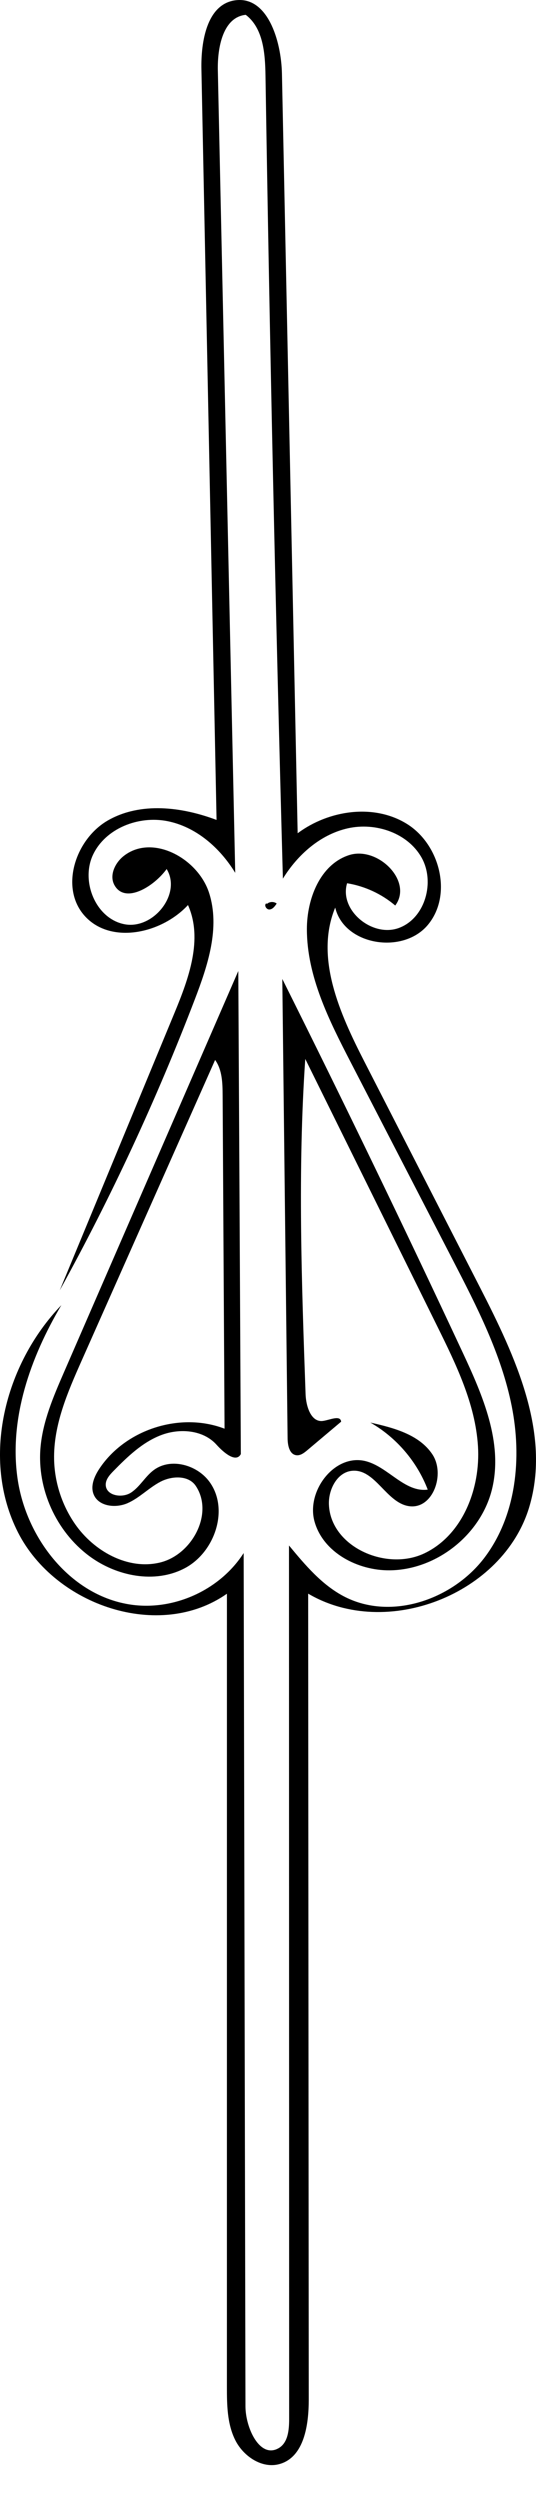 <?xml version="1.0" encoding="utf-8"?>
<!-- Generator: Adobe Illustrator 16.0.0, SVG Export Plug-In . SVG Version: 6.00 Build 0)  -->
<!DOCTYPE svg PUBLIC "-//W3C//DTD SVG 1.1//EN" "http://www.w3.org/Graphics/SVG/1.1/DTD/svg11.dtd">
<svg version="1.1" id="Contours" xmlns="http://www.w3.org/2000/svg" xmlns:xlink="http://www.w3.org/1999/xlink" x="0px" y="0px"
	 width="156.035px" height="727.757px" viewBox="0 0 156.035 727.757" enable-background="new 0 0 156.035 727.757"
	 xml:space="preserve">
<desc  xmlns:shape="http://adobe.com/products/shape">
	<shape:version>1.1.1</shape:version>
	<shape:captureDetail>0.666667</shape:captureDetail>
	<shape:source>2</shape:source>
</desc>
<path d="M54.725,263.458c-7.764,8.398-22.736,11.61-30.236,2.975c-7.129-8.209-2.46-22.269,6.99-27.646
	c9.45-5.377,21.39-3.936,31.564-0.103c-1.469-72.853-2.938-145.705-4.408-218.557c-0.164-8.126,1.63-18.758,9.661-20.011
	c9.534-1.488,13.581,11.665,13.78,21.312c1.525,73.71,3.051,147.42,4.576,221.13c9.078-6.767,22.248-8.693,31.85-2.691
	c9.6,6.002,13.299,20.671,6.051,29.37s-24.36,5.974-26.969-5.043c-5.996,14.52,1.305,30.803,8.464,44.785
	c11.262,21.997,22.524,43.994,33.786,65.991c10.176,19.874,20.631,42.294,14.249,63.689c-7.587,25.435-41.517,38.742-64.372,25.248
	c0.057,78.203,0.113,156.406,0.17,234.609c0.006,7.368-1.324,16.646-8.39,18.735c-5.114,1.512-10.607-2.155-12.997-6.923
	c-2.389-4.767-2.439-10.322-2.439-15.655c0.002-76.914,0.004-153.828,0.006-230.742c-19.587,13.791-49.958,3.515-60.817-17.837
	c-10.86-21.353-3.981-48.904,12.621-66.173C8.85,395.151,2.598,412.89,5.109,430.408c2.511,17.52,15.636,34.269,33.163,36.723
	c12.54,1.756,25.843-4.371,32.66-15.042c0.175,82.795,0.351,165.59,0.526,248.385c0.014,6.338,4.214,15.366,9.684,12.166
	c2.717-1.589,3.031-5.319,3.031-8.466c-0.016-84.762-0.029-169.523-0.045-254.286c4.715,5.696,9.617,11.545,16.193,14.923
	c13.657,7.016,31.57,0.796,40.791-11.479c9.22-12.276,10.852-28.953,7.854-44.011c-2.996-15.058-10.121-28.926-17.166-42.568
	c-9.895-19.162-19.789-38.324-29.684-57.486c-6.308-12.214-12.768-25.029-12.779-38.775c-0.007-8.827,3.823-18.767,12.201-21.545
	c8.379-2.778,18.799,7.578,13.52,14.652c-3.967-3.381-8.871-5.651-14.016-6.488c-2.363,7.857,7.316,15.837,15.029,13.037
	c7.712-2.8,10.676-13.457,6.609-20.583c-4.066-7.127-13.367-10.234-21.377-8.454c-8.01,1.779-14.65,7.674-18.948,14.664
	c-2.144-77.927-3.833-155.867-5.068-233.814c-0.102-6.415-0.643-13.756-5.746-17.646c-6.642,0.688-8.272,9.527-8.127,16.203
	c1.688,77.856,3.376,155.711,5.064,233.567c-4.434-7.28-11.398-13.404-19.761-15.054c-8.362-1.65-17.988,2.074-21.634,9.779
	c-3.646,7.706,0.757,18.582,9.121,20.227c8.364,1.645,16.751-8.789,12.309-16.063c-3.742,5.161-12.125,10.264-15.201,4.68
	c-1.559-2.829,0.167-6.482,2.707-8.479c8.343-6.563,21.642,0.679,24.866,10.792c3.225,10.113-0.37,21.019-4.165,30.932
	C45.58,320,32.429,348.333,17.391,375.627c11.153-26.966,22.306-53.932,33.458-80.898C54.984,284.734,59.126,273.338,54.725,263.458
	z"/>
<path d="M124.517,433.63c-3.109-8.162-9.119-15.186-16.701-19.521c6.771,1.516,14.211,3.471,18.051,9.252
	c3.84,5.78,0.139,16.03-6.737,15.092c-6.618-0.903-9.835-10.795-16.499-10.317c-4.415,0.315-7.053,5.4-6.881,9.824
	c0.481,12.323,16.704,19.526,27.826,14.199c11.123-5.327,16.342-18.871,15.566-31.179c-0.775-12.309-6.338-23.737-11.799-34.795
	c-12.825-25.976-25.65-51.952-38.477-77.928c-2.217,32.485-1.062,65.096,0.095,97.636c0.124,3.495,1.594,8.219,5.059,7.739
	c2.013-0.277,5.056-1.801,5.292,0.216c-3.294,2.778-6.588,5.556-9.883,8.333c-0.93,0.783-2.025,1.616-3.225,1.427
	c-1.965-0.31-2.455-2.877-2.479-4.865c-0.514-44.59-1.029-89.18-1.543-133.77c18.006,36.055,35.532,72.35,52.573,108.871
	c5.806,12.443,11.695,26.109,8.522,39.468c-3.164,13.33-16.107,23.668-29.807,23.809c-9.342,0.096-19.35-5.159-21.893-14.147
	c-2.543-8.989,5.951-20.003,14.98-17.607C113.055,427.089,117.855,434.504,124.517,433.63z"/>
<path d="M77.667,263.161c0.758-0.721,2.051-0.785,2.877-0.143c-0.512,0.791-1.153,1.663-2.091,1.738s-1.717-1.382-0.878-1.809
	L77.667,263.161z"/>
<path d="M30.78,432.289c0.117,3.115,4.758,3.913,7.366,2.203c2.607-1.711,4.119-4.707,6.623-6.565
	c4.907-3.644,12.518-1.559,16.154,3.353c5.892,7.957,1.661,20.545-7.08,25.195c-8.741,4.649-19.982,2.376-27.915-3.549
	c-9.616-7.181-15.153-19.489-14.147-31.449c0.647-7.694,3.766-14.936,6.843-22.018c16.916-38.934,33.832-77.867,50.748-116.801
	c0.127,22.776,0.25,45.552,0.368,68.329c0.049,9.484,0.098,18.968,0.146,28.453c0.074,14.614,0.149,29.228,0.224,43.841
	c-1.407,2.679-5.064-0.479-7.084-2.732c-3.883-4.33-10.739-4.86-16.168-2.772c-5.429,2.088-9.748,6.271-13.82,10.425
	C31.915,429.345,30.72,430.687,30.78,432.289 M27.257,435.008c-0.995-2.488,0.223-5.297,1.708-7.526
	c7.628-11.447,23.564-16.52,36.405-11.589c-0.187-32.363-0.373-64.726-0.56-97.089c-0.02-3.555-0.119-7.364-2.188-10.255
	c-12.954,29.185-25.909,58.37-38.863,87.555c-4.072,9.174-8.225,18.727-8.008,28.762c0.145,6.682,2.297,13.307,6.107,18.797
	c5.481,7.898,15.372,13.443,24.717,11.186c9.346-2.258,15.747-14.277,10.427-22.285c-2.105-3.168-6.958-2.985-10.325-1.215
	c-3.366,1.771-6.06,4.687-9.54,6.222C33.658,439.104,28.668,438.54,27.257,435.008z"/>
</svg>
